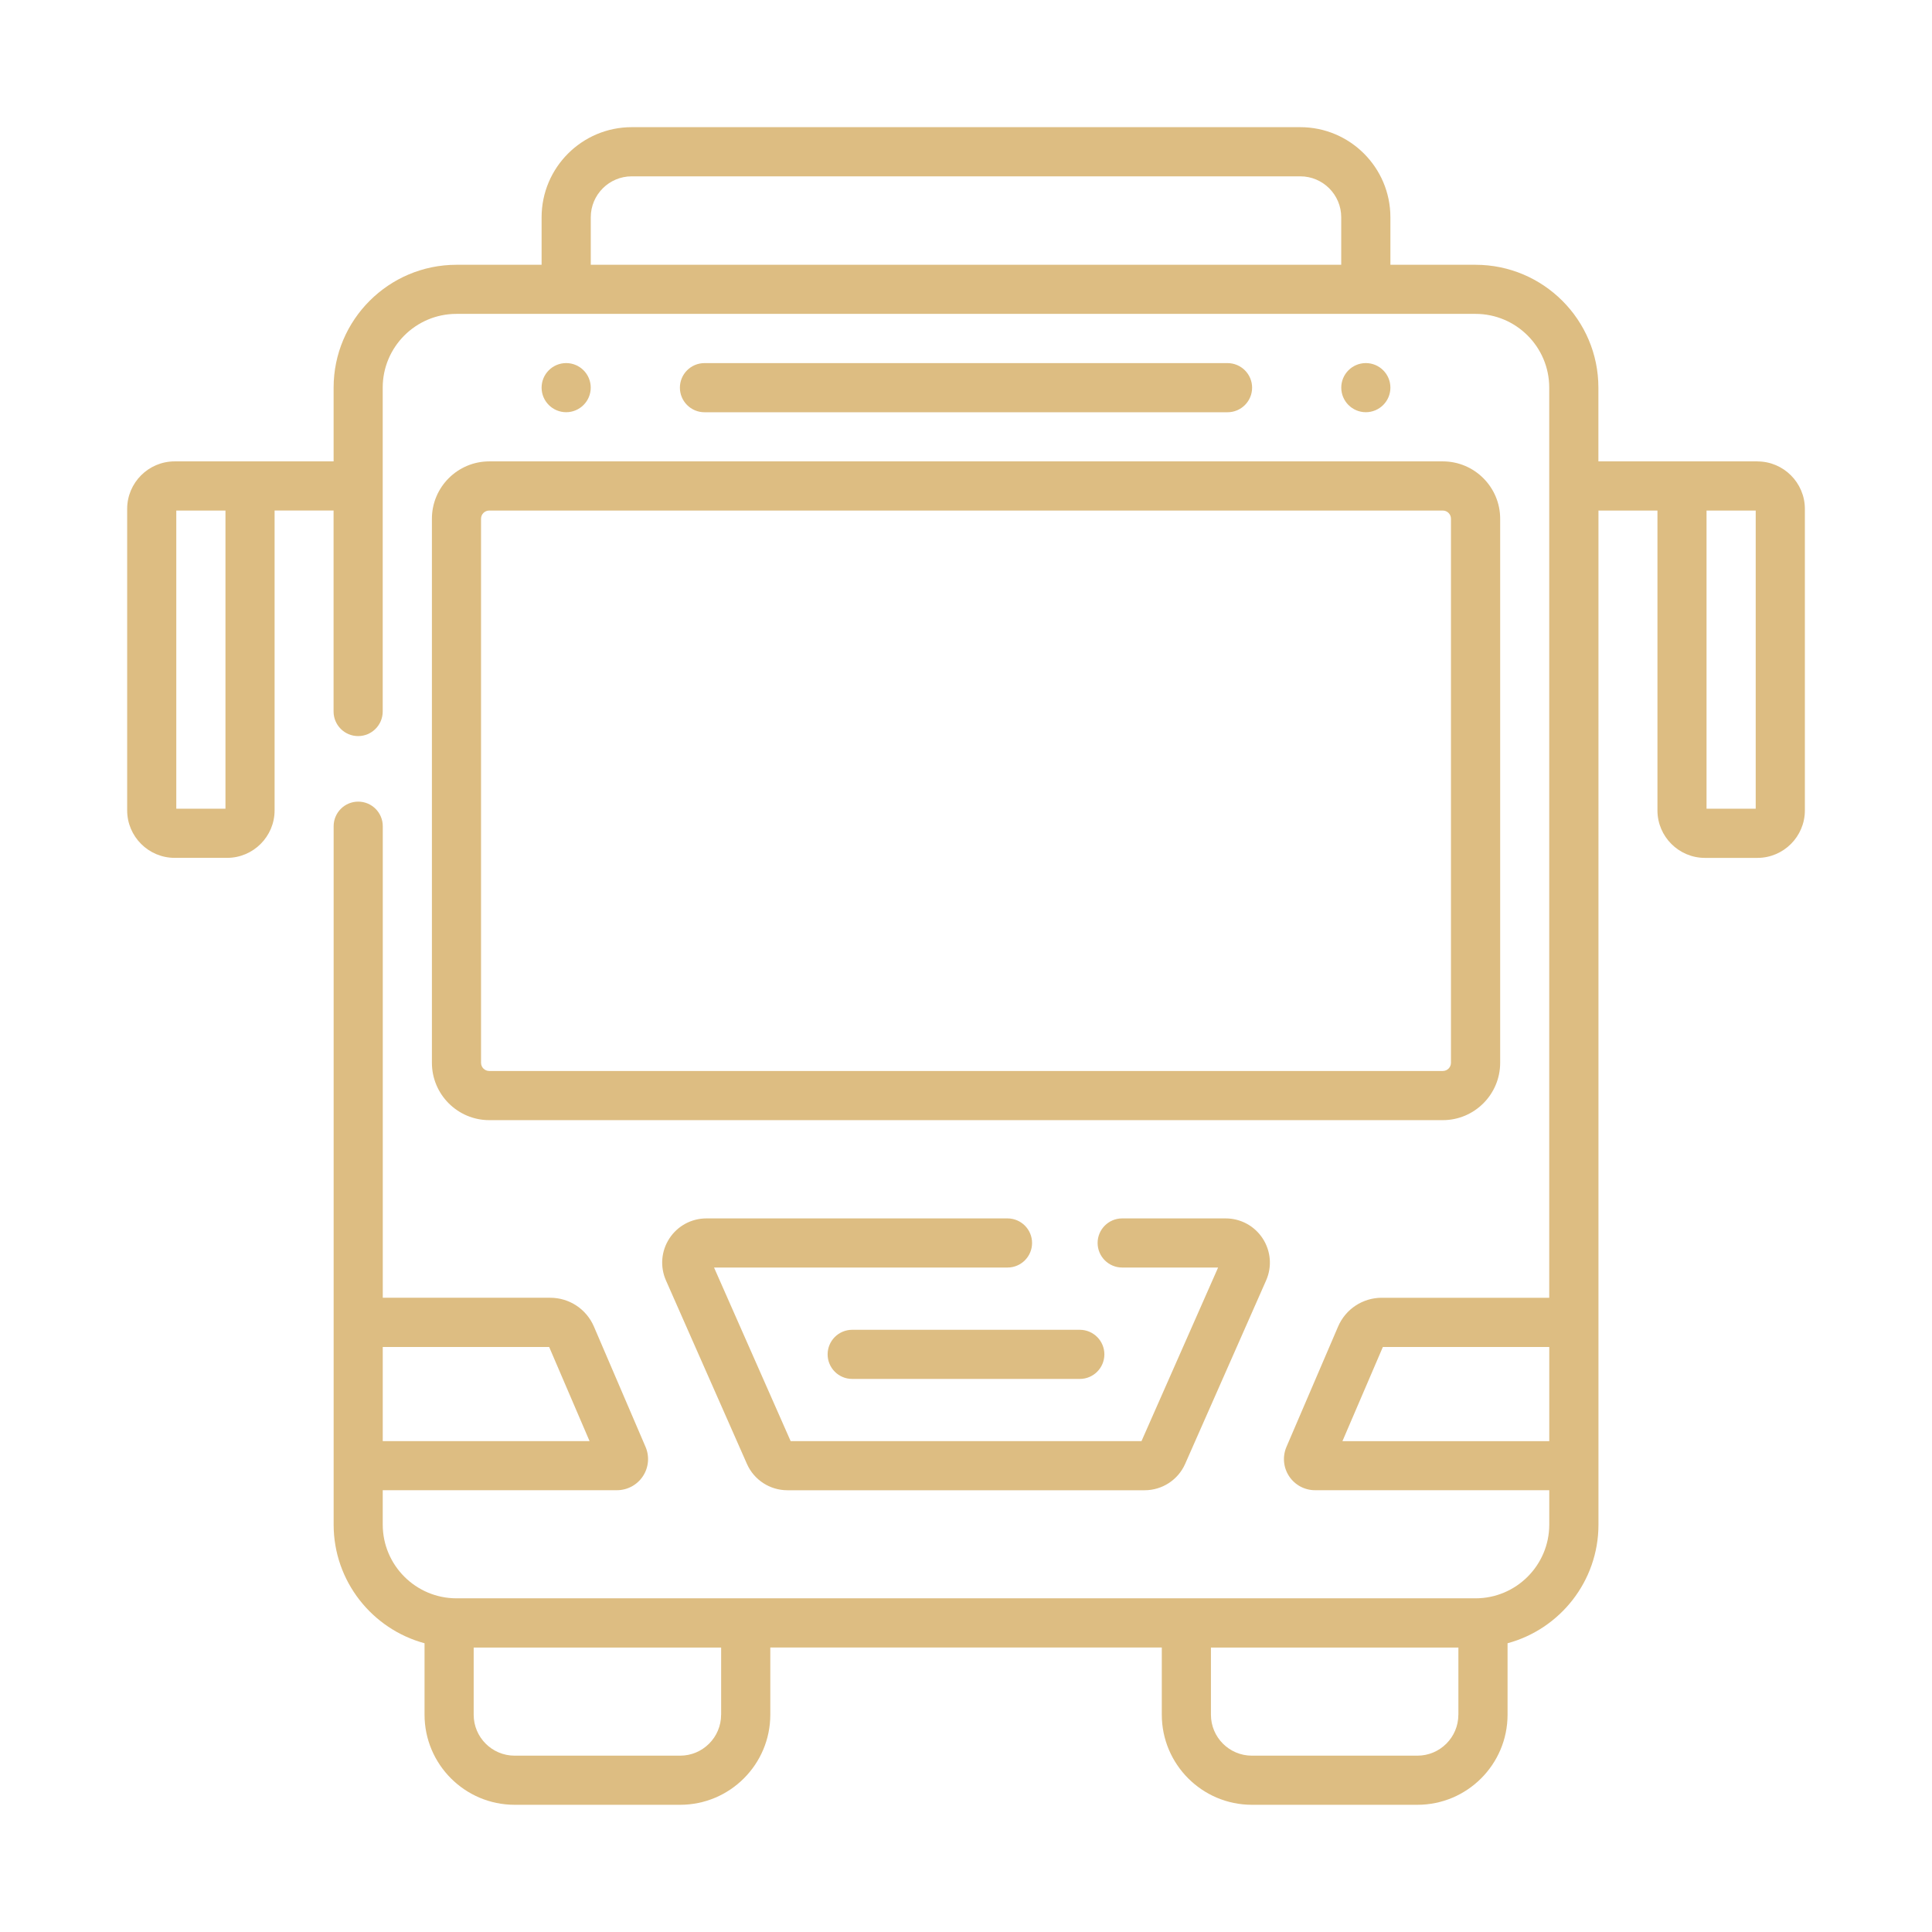 <?xml version="1.0" encoding="UTF-8"?>
<svg xmlns="http://www.w3.org/2000/svg" id="SPA" viewBox="0 0 512 512">
  <defs>
    <style>.cls-1{fill:#ddbd82;}</style>
  </defs>
  <path class="cls-1" d="M266.98,322.89h-79.77c-3.98,0-7.65,1.99-9.82,5.32s-2.51,7.49-.9,11.13l21.45,48.6c1.87,4.25,6.08,6.99,10.73,6.99h94.68c4.64,0,8.85-2.74,10.73-6.99l21.45-48.6c1.61-3.64,1.27-7.8-.9-11.13-2.17-3.33-5.84-5.32-9.82-5.32h-27.42c-3.6,0-6.51,2.92-6.51,6.51s2.92,6.51,6.51,6.51h25.42l-20.3,46h-92.98l-20.3-46h77.77c3.6,0,6.51-2.92,6.51-6.51s-2.92-6.51-6.51-6.51h0ZM368.47,102.73c0-3.6-2.92-6.51-6.51-6.51s-6.51,2.92-6.51,6.51,2.92,6.51,6.51,6.51,6.51-2.92,6.51-6.51ZM465.71,122.27h-42.12v-19.54c0-17.96-14.61-32.56-32.56-32.56h-22.56v-12.59c0-13.17-10.71-23.88-23.88-23.88h-177.18c-13.17,0-23.88,10.71-23.88,23.88v12.59h-22.56c-17.96,0-32.56,14.61-32.56,32.56v19.54h-42.12c-6.94,0-12.59,5.65-12.59,12.59v79.89c0,6.94,5.65,12.59,12.59,12.59h13.89c6.94,0,12.59-5.65,12.59-12.59v-79.46h15.63v53.27c0,3.6,2.92,6.51,6.51,6.51s6.51-2.92,6.51-6.51v-85.84c0-10.77,8.76-19.54,19.54-19.54h270.06c10.77,0,19.54,8.76,19.54,19.54v241.2h-44.38c-5.04,0-9.58,2.99-11.57,7.62l-13.68,31.88c-1.1,2.56-.84,5.47.69,7.79,1.53,2.32,4.11,3.71,6.89,3.71h62.06v9.11c0,10.77-8.76,19.54-19.54,19.54H120.97c-10.77,0-19.54-8.76-19.54-19.54v-9.11h62.06c2.78,0,5.36-1.39,6.89-3.71s1.79-5.24.69-7.79l-13.68-31.88c-1.99-4.63-6.53-7.62-11.57-7.62h-44.38v-124.97c0-3.6-2.92-6.51-6.51-6.51s-6.51,2.92-6.51,6.51v185.09c0,15.02,10.23,27.7,24.09,31.44v18.93c0,13.17,10.71,23.88,23.88,23.88h43.87c13.17,0,23.88-10.71,23.88-23.88v-17.8h103.75v17.8c0,13.17,10.71,23.88,23.88,23.88h43.87c13.17,0,23.88-10.71,23.88-23.88v-18.93c13.86-3.74,24.09-16.41,24.09-31.44V135.3h15.63v79.46c0,6.94,5.65,12.59,12.59,12.59h13.89c6.94,0,12.59-5.65,12.59-12.59v-79.89c0-6.94-5.65-12.59-12.59-12.59h0ZM59.75,214.32h-13.03v-79.02h13.03v79.02ZM355.45,70.17h-198.89v-12.59c0-5.99,4.87-10.85,10.85-10.85h177.18c5.99,0,10.85,4.87,10.85,10.85v12.59h0ZM101.43,356.96h44.1l10.71,24.95h-54.81v-24.95ZM191.1,454.42c0,5.99-4.87,10.85-10.85,10.85h-43.87c-5.99,0-10.85-4.87-10.85-10.85v-17.8h65.58v17.8ZM386.48,454.42c0,5.99-4.87,10.85-10.85,10.85h-43.87c-5.99,0-10.85-4.87-10.85-10.85v-17.8h65.58v17.8ZM410.57,381.92h-54.81l10.71-24.95h44.1v24.95ZM465.28,214.32h-13.03v-79.02h13.03v79.02ZM325.31,109.25c3.6,0,6.51-2.92,6.51-6.51s-2.92-6.51-6.51-6.51h-138.62c-3.6,0-6.51,2.92-6.51,6.51s2.92,6.51,6.51,6.51h138.62ZM219.33,358.92c0,3.6,2.92,6.51,6.51,6.51h60.32c3.6,0,6.51-2.92,6.51-6.51s-2.92-6.51-6.51-6.51h-60.32c-3.6,0-6.51,2.92-6.51,6.51ZM156.55,102.73c0-3.6-2.92-6.51-6.51-6.51s-6.51,2.92-6.51,6.51,2.92,6.51,6.51,6.51,6.51-2.92,6.51-6.51ZM114.46,137.47v144.18c0,8.38,6.82,15.2,15.2,15.2h252.7c8.38,0,15.2-6.82,15.2-15.2v-144.18c0-8.38-6.82-15.2-15.2-15.2h-252.7c-8.38,0-15.2,6.82-15.2,15.2h0ZM384.52,137.47v144.18c0,1.2-.97,2.17-2.17,2.17h-252.7c-1.2,0-2.17-.97-2.17-2.17v-144.18c0-1.2.97-2.17,2.17-2.17h252.7c1.2,0,2.17.97,2.17,2.17h0Z"></path>
</svg>
